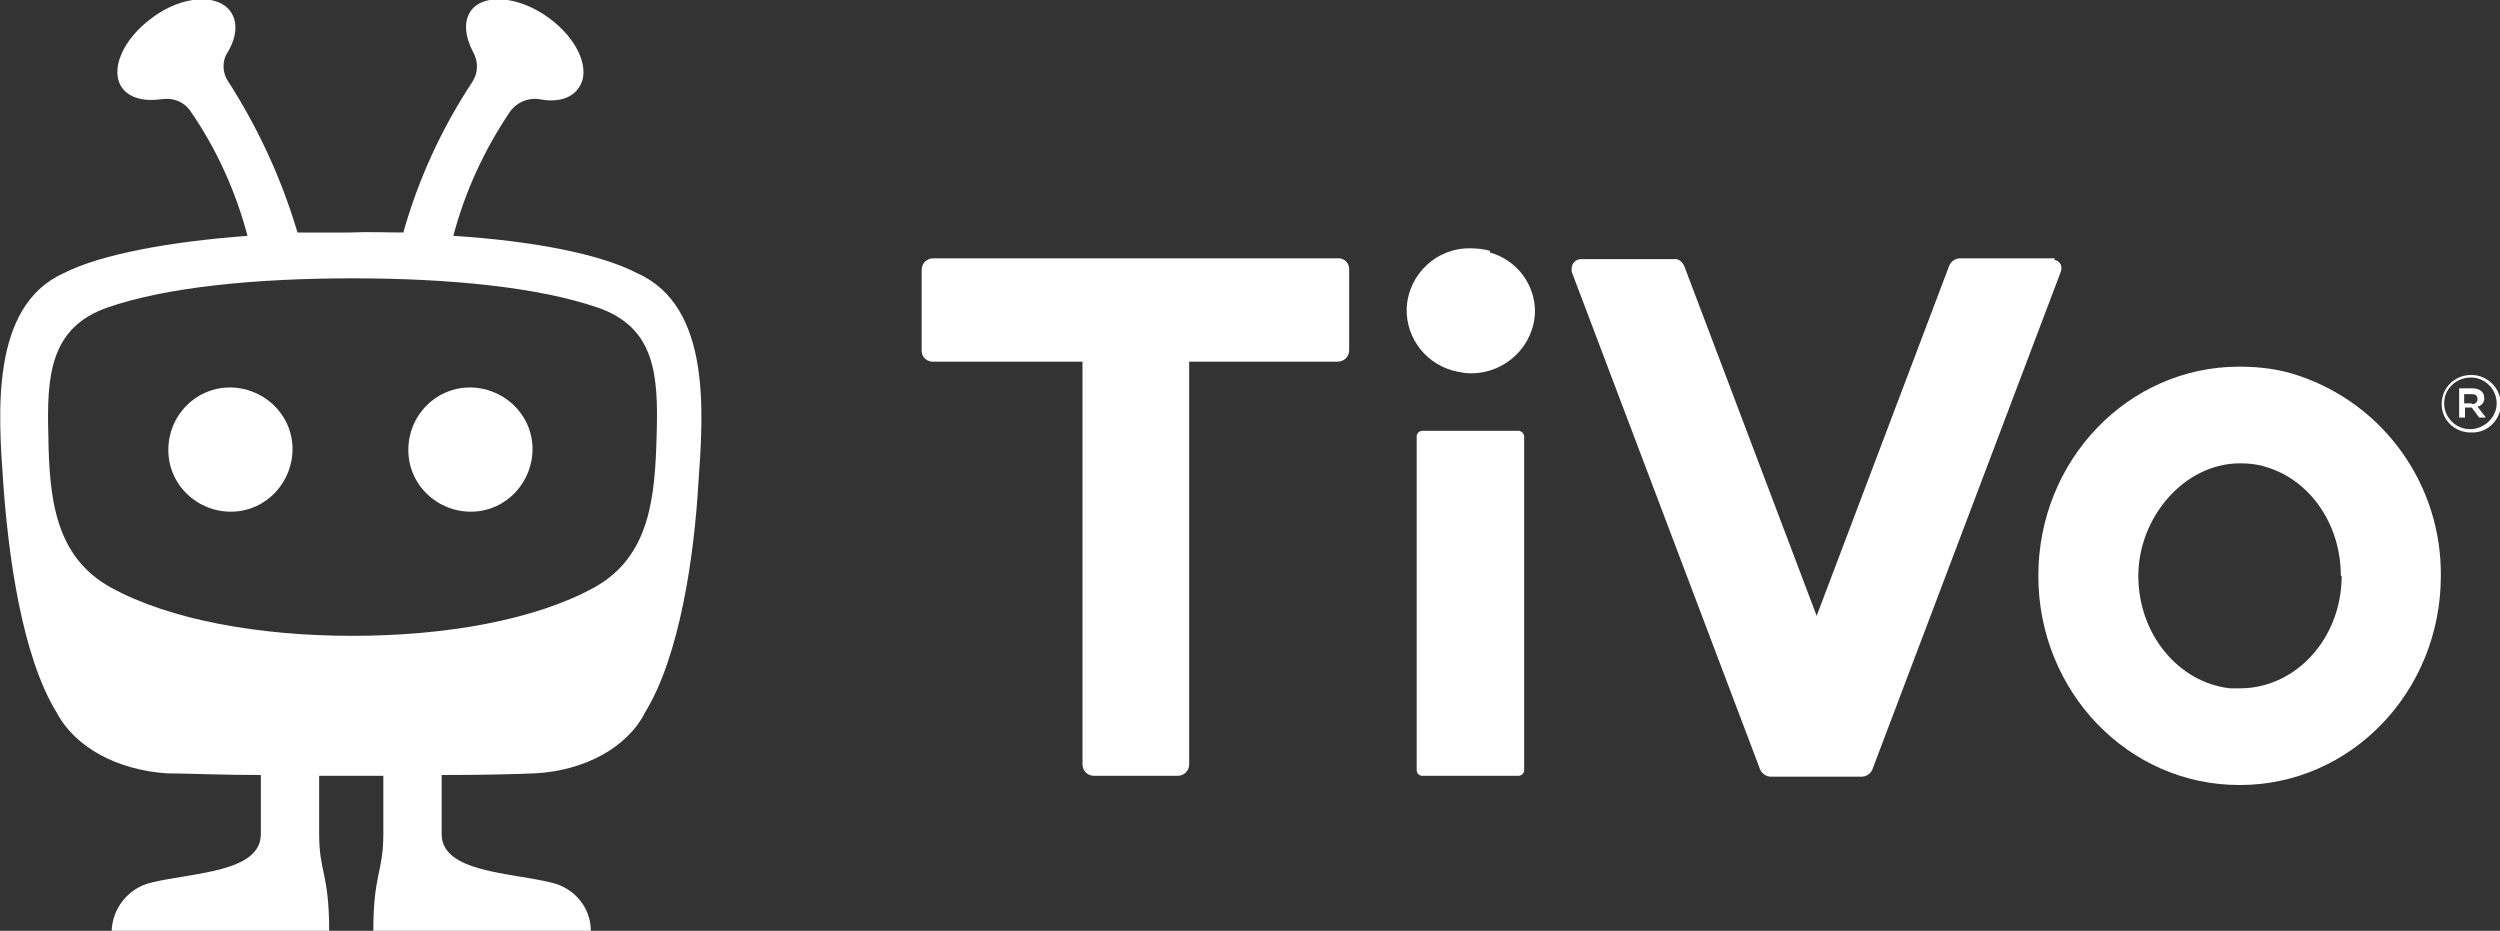 <?xml version="1.0" encoding="UTF-8"?>
<svg id="Group_27040" data-name="Group 27040" xmlns="http://www.w3.org/2000/svg" xmlns:xlink="http://www.w3.org/1999/xlink" version="1.1" viewBox="0 0 300 111.7">
  <rect x="0" y="0" width="300" height="111.7" fill="#333333" stroke="none"/>
  <defs>
    <style>
      .cls-1 {
        clip-path: url(#clippath);
      }

      .cls-2 {
        fill: none;
      }

      .cls-2, .cls-3 {
        stroke-width: 0px;
      }

      .cls-3 {
        fill: #fff;
      }
    </style>
    <clipPath id="clippath">
      <rect class="cls-2" width="300" height="111.7"/>
    </clipPath>
  </defs>
  <g class="cls-1">
    <g id="Group_4694" data-name="Group 4694">
      <path id="Path_14447" data-name="Path 14447" class="cls-3" d="M.4,58.1c.6,8.4,2.2,20.6,6.4,27.4,2.2,4.2,7.3,6.9,13.2,7.3,2.1,0,6.3.2,11.3.2v7.1c0,4.6-8.2,4.6-13.1,5.8-2.7.6-4.7,3-4.8,5.8h26.1c0-6.9-1.2-7-1.2-11.6v-7c2.5,0,5.1,0,7.7,0v7c0,4.6-1.2,4.7-1.2,11.6h26.1c0-2.8-2-5.2-4.8-5.8-4.8-1.2-13.1-1.2-13.1-5.8v-7.1c5,0,9.1-.1,11.2-.2,5.9-.3,11.1-3.1,13.2-7.3,4.2-6.8,5.9-18.9,6.4-27.4.6-8.5,1.6-21.3-7.3-25.3-4.6-2.4-12.8-3.9-22.1-4.5,1.4-5.3,3.7-10.3,6.8-14.9.8-1.1,2.1-1.7,3.5-1.5,2,.4,3.8,0,4.7-1.3,1.6-2.1,0-5.9-3.6-8.5s-7.8-2.9-9.3-.8c-.9,1.3-.7,3.1.3,5,.6,1.1.6,2.4-.1,3.5-3.7,5.6-6.5,11.7-8.3,18.1-2.1,0-4.3-.1-6.4,0-2.1,0-4.2,0-6.3,0-1.9-6.4-4.7-12.5-8.3-18.1-.7-1-.8-2.4-.1-3.5,1.1-1.8,1.3-3.7.3-5-1.6-2.1-5.8-1.8-9.3.8-3.6,2.6-5.2,6.4-3.6,8.5.9,1.2,2.7,1.6,4.7,1.3,1.4-.2,2.7.3,3.5,1.5,3.1,4.5,5.4,9.6,6.8,14.9-9.3.7-17.6,2.2-22.1,4.5C-1.2,36.8-.2,49.7.4,58.1M12.9,36.9c6.9-2.4,17.5-3.5,29.4-3.5,11.9,0,22.4,1.1,29.4,3.5s7.3,8.2,7.1,15.3c-.2,7.5-.8,14.6-7.5,18.3-7.1,3.9-17.8,5.8-29,5.8s-21.9-1.9-29-5.8c-6.7-3.7-7.4-10.7-7.5-18.3-.2-7.1.2-12.9,7.1-15.3"/>
      <path id="Path_14448" data-name="Path 14448" class="cls-3" d="M27.9,61.4c4.1-.1,7.3-3.6,7.2-7.7-.1-4.1-3.6-7.3-7.7-7.2-4,.1-7.2,3.4-7.2,7.5,0,4.2,3.5,7.5,7.7,7.4"/>
      <path id="Path_14449" data-name="Path 14449" class="cls-3" d="M56.7,61.4c4.1-.1,7.3-3.6,7.2-7.7-.1-4.1-3.6-7.3-7.7-7.2-4,.1-7.2,3.4-7.2,7.5,0,4.2,3.5,7.5,7.7,7.4"/>
      <path id="Path_14450" data-name="Path 14450" class="cls-3" d="M246.6,31c0,0-.2,0-.3,0h-11.1c-.6,0-1.1.4-1.3.9l-15.9,42-15.9-42c-.2-.4-.5-.7-.9-.8-.1,0-.3,0-.4,0h-11.1c-.6,0-1.1.5-1.1,1.1,0,.1,0,.3,0,.4l22.6,59.7c.2.5.7.9,1.3.9h10.9c.6,0,1.1-.4,1.3-.9l22.6-59.7c.2-.6,0-1.2-.7-1.4,0,0,0,0-.1,0"/>
      <path id="Path_14451" data-name="Path 14451" class="cls-3" d="M178.8,30.1c-.7-.2-1.5-.3-2.3-.3-4.1-.1-7.5,3.1-7.7,7.2-.1,3.7,2.5,6.9,6.1,7.6.5.1,1,.2,1.6.2,4.2,0,7.6-3.3,7.7-7.4,0-3.3-2.2-6.2-5.4-7.1"/>
      <path id="Path_14452" data-name="Path 14452" class="cls-3" d="M298.1,47.7c0-.7-.6-1.1-1.4-1.1h-1.6v3.5h.7v-1.2h.8l.9,1.2h.8l-1-1.3c.5-.1.9-.6.8-1.1M296.6,48.4h-.9v-1.1h.9c.5,0,.7.2.7.6s-.3.6-.7.6"/>
      <path id="Path_14453" data-name="Path 14453" class="cls-3" d="M296.5,45c-1.9,0-3.5,1.5-3.5,3.5h0c0,2,1.7,3.5,3.7,3.4,1.9,0,3.4-1.6,3.4-3.4h0c0-1.9-1.6-3.5-3.5-3.5,0,0,0,0,0,0M299.6,48.4c0,1.7-1.5,3.1-3.2,3.1-1.7,0-3.1-1.4-3.1-3.1h0c0-1.8,1.5-3.1,3.2-3.1,1.7,0,3.1,1.4,3.1,3.1h0Z"/>
      <path id="Path_14454" data-name="Path 14454" class="cls-3" d="M131.3,93.1h10c.8,0,1.4-.6,1.4-1.4v-48.3h17.8c.8,0,1.4-.6,1.4-1.4v-9.7c0-.7-.5-1.2-1.1-1.3,0,0-.2,0-.3,0h-48.5c-.8,0-1.4.6-1.4,1.4v9.7c0,.7.5,1.2,1.2,1.3,0,0,.2,0,.3,0h17.8v48.3c0,.8.6,1.4,1.4,1.4"/>
      <path id="Path_14455" data-name="Path 14455" class="cls-3" d="M268.8,94.2h0c13.3,0,24.1-11.2,24.1-25.1.1-10.8-6.7-20.5-17-24-2.3-.8-4.7-1.1-7.2-1.1-13.3,0-24.1,11.2-24.1,25.1s10.8,25.1,24.1,25.1M281,69.1c0,7.5-5.5,13.5-12.2,13.5-.4,0-.8,0-1.2,0-6.2-.7-11-6.5-11-13.5s5.5-13.5,12.2-13.5c1,0,2.1.1,3,.4,5.3,1.5,9.1,6.8,9.1,13.1"/>
      <path id="Path_14456" data-name="Path 14456" class="cls-3" d="M182.2,51.7h-11.5c-.4,0-.7.3-.7.7v40c0,.4.3.7.7.7h11.5c.4,0,.7-.3.7-.7h0v-40c0-.3-.2-.6-.6-.7,0,0,0,0-.1,0"/>
    </g>
  </g>
</svg>